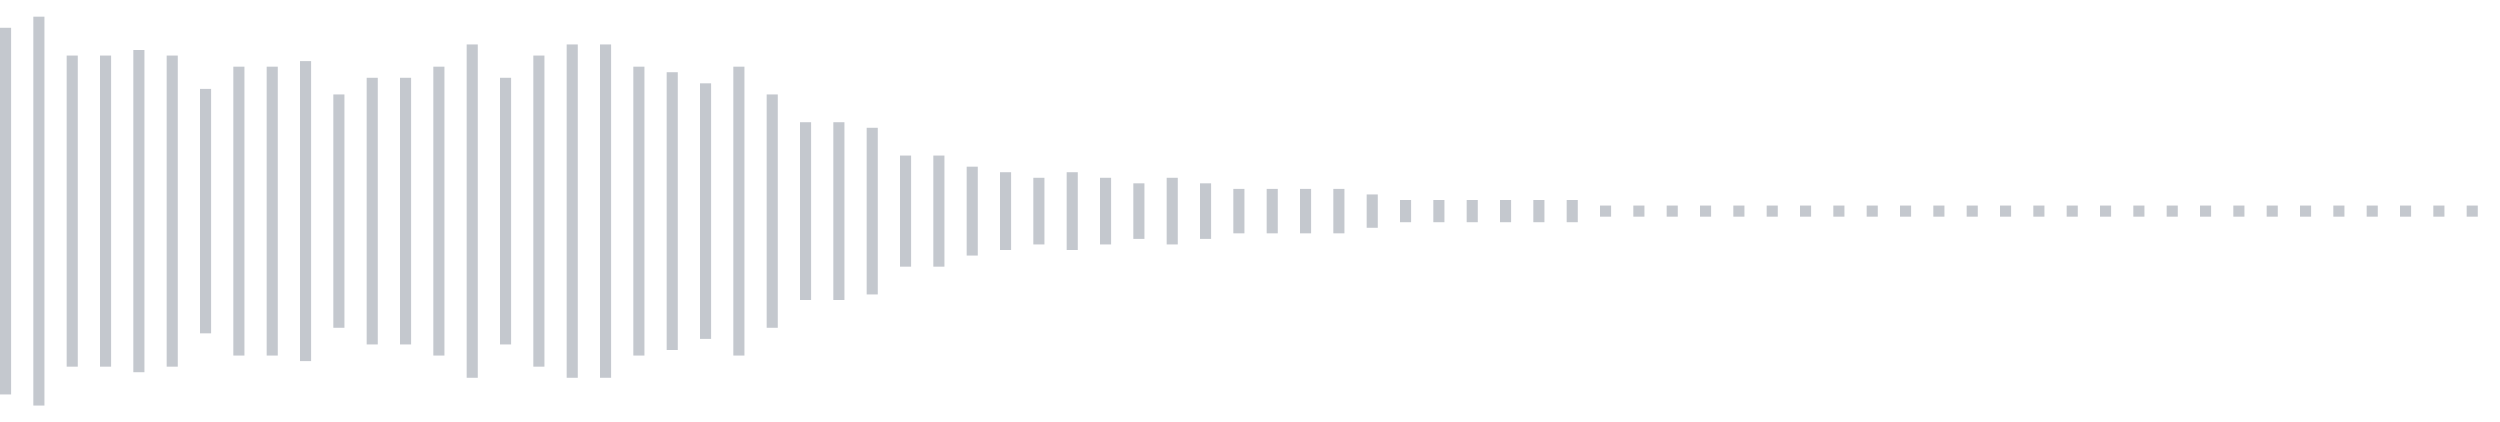 <svg xmlns="http://www.w3.org/2000/svg" xmlns:xlink="http://www.w3/org/1999/xlink" viewBox="0 0 225 38" preserveAspectRatio="none" width="100%" height="100%" fill="#C4C8CE"><g id="waveform-adbf0d2d-61e6-4f72-afc1-edb98783fe08"><rect x="0" y="2.5" width="1" height="33"/><rect x="3" y="1.5" width="1" height="35"/><rect x="6" y="5.0" width="1" height="28"/><rect x="9" y="5.0" width="1" height="28"/><rect x="12" y="4.5" width="1" height="29"/><rect x="15" y="5.0" width="1" height="28"/><rect x="18" y="8.0" width="1" height="22"/><rect x="21" y="6.0" width="1" height="26"/><rect x="24" y="6.0" width="1" height="26"/><rect x="27" y="5.5" width="1" height="27"/><rect x="30" y="8.5" width="1" height="21"/><rect x="33" y="7.0" width="1" height="24"/><rect x="36" y="7.0" width="1" height="24"/><rect x="39" y="6.0" width="1" height="26"/><rect x="42" y="4.0" width="1" height="30"/><rect x="45" y="7.0" width="1" height="24"/><rect x="48" y="5.0" width="1" height="28"/><rect x="51" y="4.0" width="1" height="30"/><rect x="54" y="4.0" width="1" height="30"/><rect x="57" y="6.0" width="1" height="26"/><rect x="60" y="6.5" width="1" height="25"/><rect x="63" y="7.5" width="1" height="23"/><rect x="66" y="6.0" width="1" height="26"/><rect x="69" y="8.5" width="1" height="21"/><rect x="72" y="11.0" width="1" height="16"/><rect x="75" y="11.0" width="1" height="16"/><rect x="78" y="11.5" width="1" height="15"/><rect x="81" y="14.0" width="1" height="10"/><rect x="84" y="14.0" width="1" height="10"/><rect x="87" y="15.0" width="1" height="8"/><rect x="90" y="15.5" width="1" height="7"/><rect x="93" y="16.0" width="1" height="6"/><rect x="96" y="15.5" width="1" height="7"/><rect x="99" y="16.0" width="1" height="6"/><rect x="102" y="16.5" width="1" height="5"/><rect x="105" y="16.0" width="1" height="6"/><rect x="108" y="16.5" width="1" height="5"/><rect x="111" y="17.0" width="1" height="4"/><rect x="114" y="17.0" width="1" height="4"/><rect x="117" y="17.0" width="1" height="4"/><rect x="120" y="17.0" width="1" height="4"/><rect x="123" y="17.5" width="1" height="3"/><rect x="126" y="18.0" width="1" height="2"/><rect x="129" y="18.0" width="1" height="2"/><rect x="132" y="18.0" width="1" height="2"/><rect x="135" y="18.0" width="1" height="2"/><rect x="138" y="18.0" width="1" height="2"/><rect x="141" y="18.0" width="1" height="2"/><rect x="144" y="18.5" width="1" height="1"/><rect x="147" y="18.5" width="1" height="1"/><rect x="150" y="18.5" width="1" height="1"/><rect x="153" y="18.5" width="1" height="1"/><rect x="156" y="18.5" width="1" height="1"/><rect x="159" y="18.5" width="1" height="1"/><rect x="162" y="18.5" width="1" height="1"/><rect x="165" y="18.5" width="1" height="1"/><rect x="168" y="18.5" width="1" height="1"/><rect x="171" y="18.5" width="1" height="1"/><rect x="174" y="18.5" width="1" height="1"/><rect x="177" y="18.5" width="1" height="1"/><rect x="180" y="18.5" width="1" height="1"/><rect x="183" y="18.5" width="1" height="1"/><rect x="186" y="18.5" width="1" height="1"/><rect x="189" y="18.5" width="1" height="1"/><rect x="192" y="18.5" width="1" height="1"/><rect x="195" y="18.5" width="1" height="1"/><rect x="198" y="18.5" width="1" height="1"/><rect x="201" y="18.5" width="1" height="1"/><rect x="204" y="18.5" width="1" height="1"/><rect x="207" y="18.5" width="1" height="1"/><rect x="210" y="18.5" width="1" height="1"/><rect x="213" y="18.5" width="1" height="1"/><rect x="216" y="18.5" width="1" height="1"/><rect x="219" y="18.5" width="1" height="1"/><rect x="222" y="18.5" width="1" height="1"/></g></svg>
